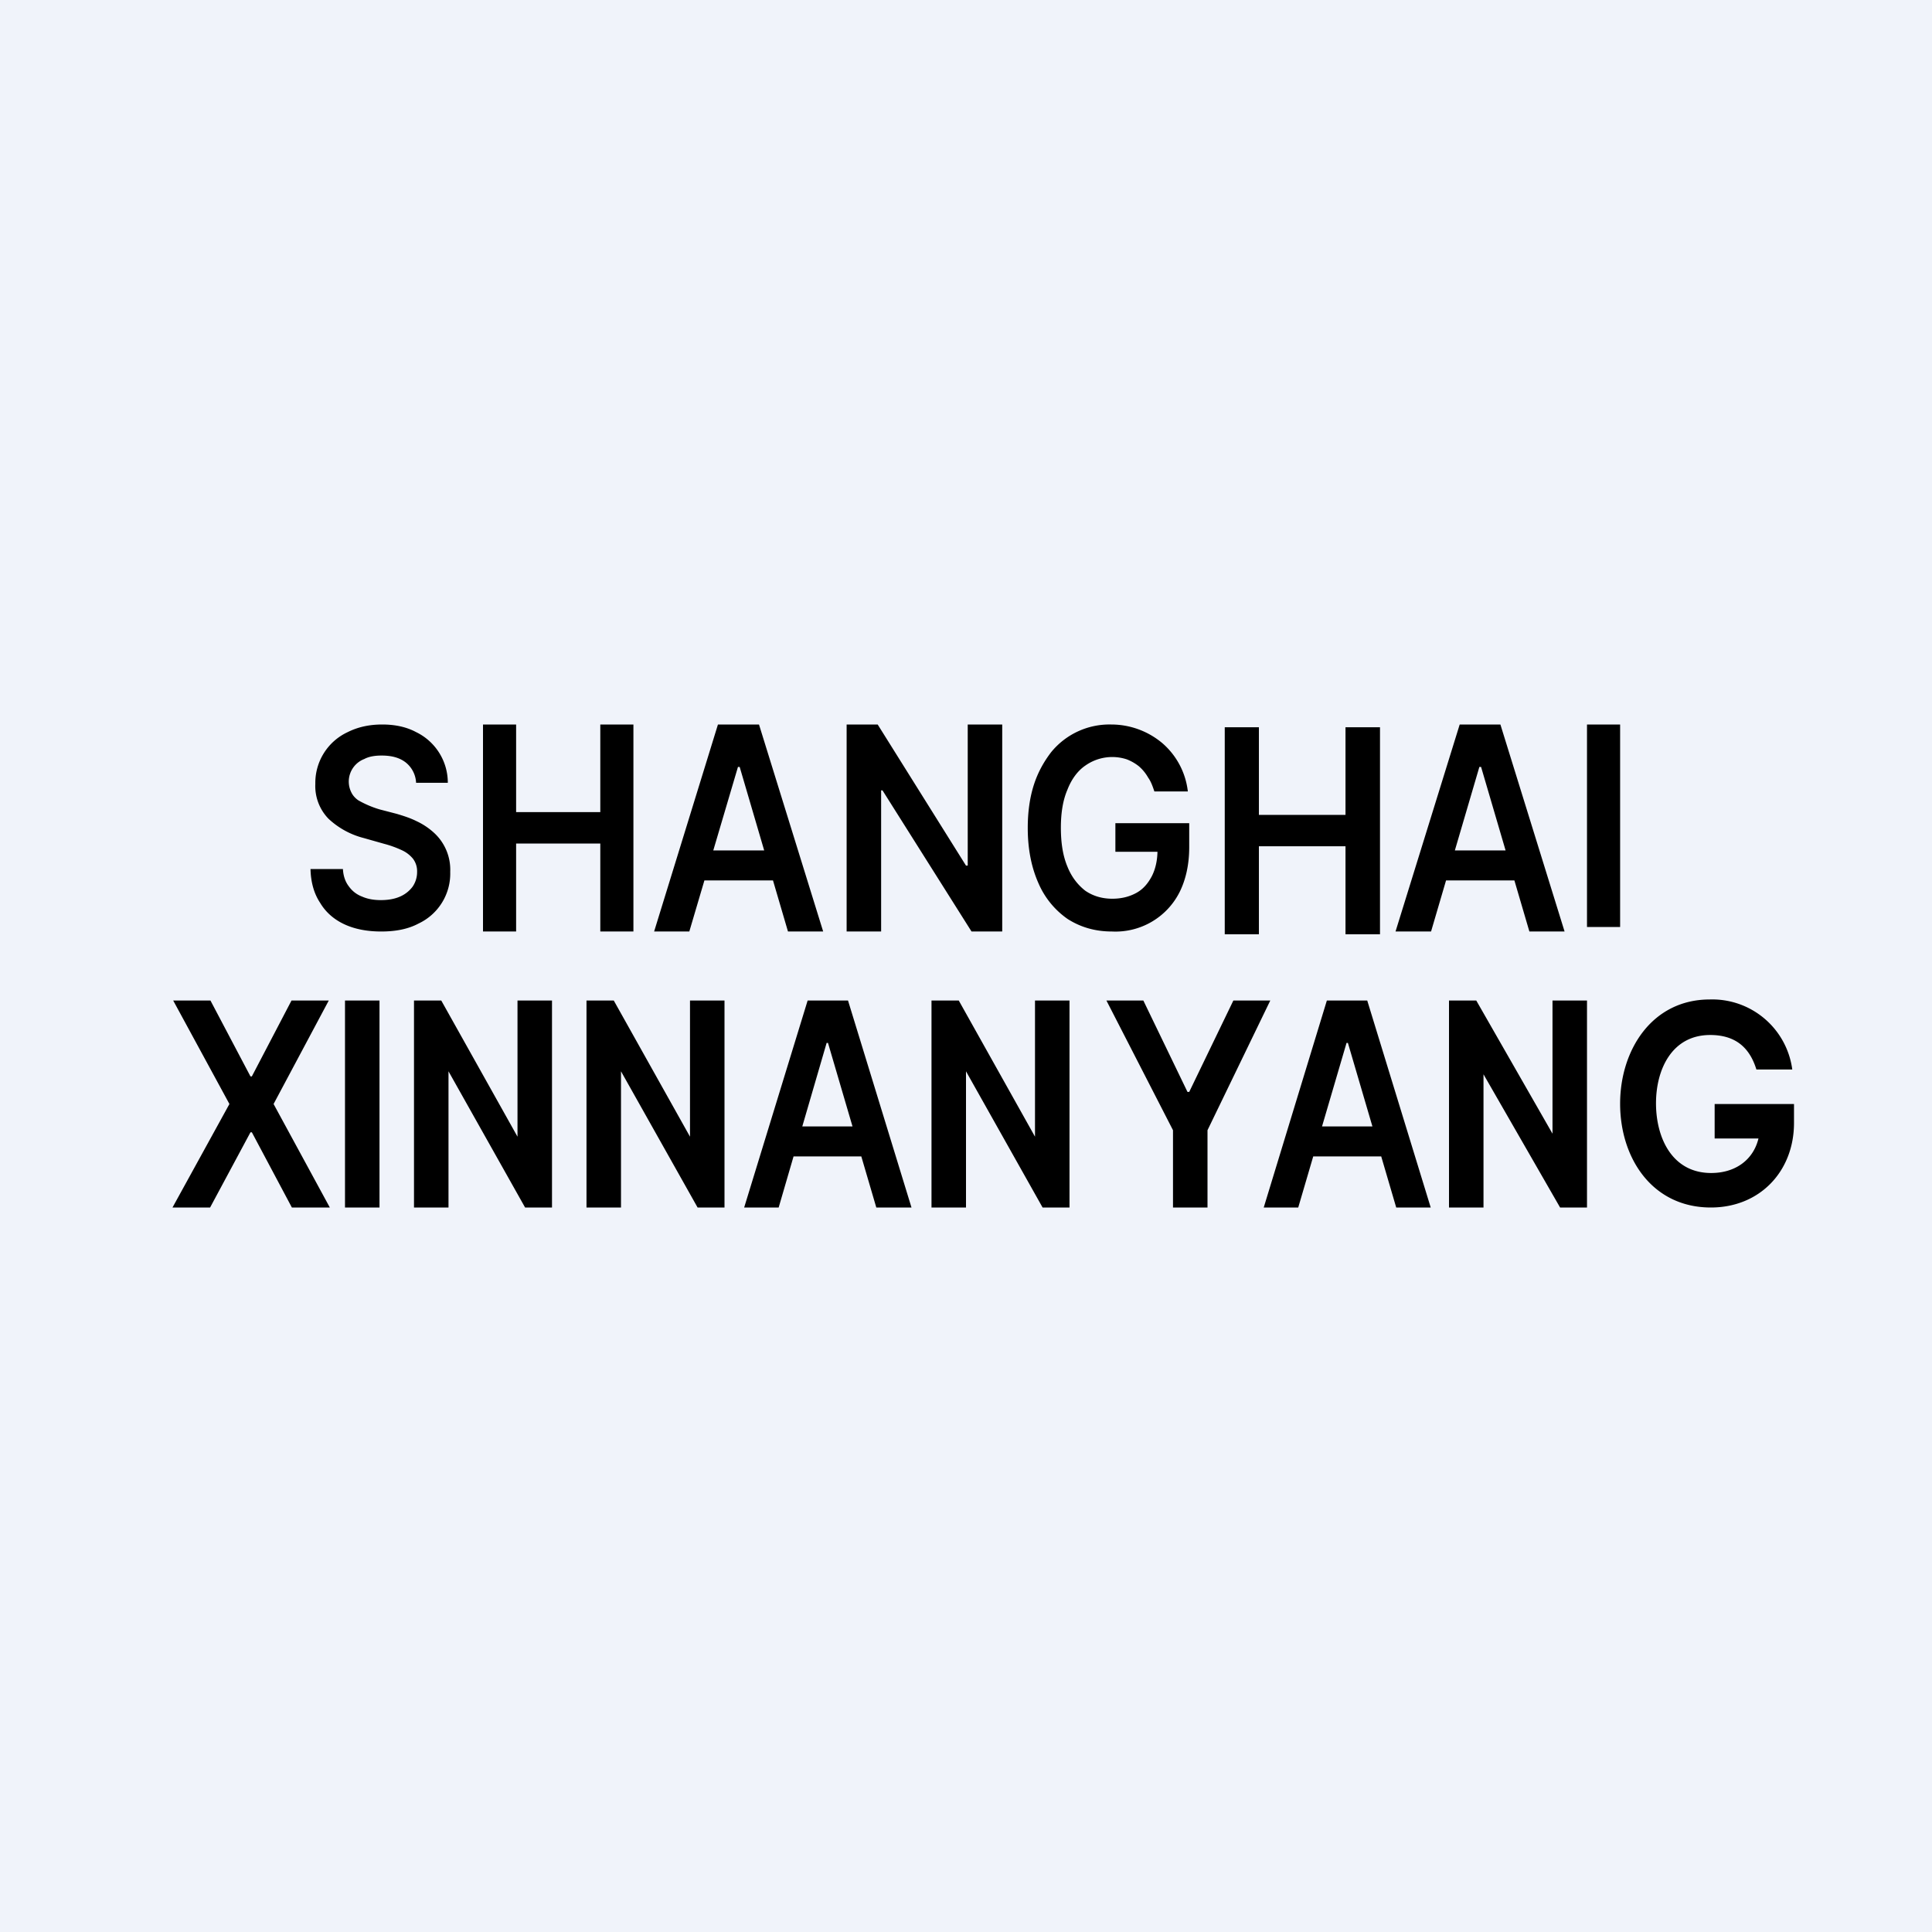 <svg width="56" height="56" viewBox="0 0 56 56" xmlns="http://www.w3.org/2000/svg"><path fill="#F0F3FA" d="M0 0h56v56H0z"/><path d="M46.96 26.87V21H46v5.87h.96ZM49.57 30c.72 0 1.14.35 1.34 1h1.04a2.34 2.34 0 0 0-2.39-2.03c-1.68 0-2.6 1.47-2.6 3.02 0 1.58.93 3.01 2.63 3.01 1.42 0 2.41-1.05 2.41-2.45V32h-2.3v1h1.27c-.15.62-.67 1-1.37 1-1.14 0-1.6-1.03-1.6-2.02 0-.98.46-1.98 1.57-1.98ZM46 29v6h-.78l-2.3-4H43v4h-1v-6h.79l2.29 4H45v-4h1ZM37.63 35h-1l1.83-6h1.17l1.84 6h-1l-1.4-4.77h-.04L37.63 35Zm.04-2.35h2.75v.87h-2.75v-.87ZM32.07 29h1.07l1.28 2.65h.05L35.75 29h1.07L35 32.76V35h-1v-2.24L32.07 29ZM31 29v6h-.78l-2.3-4.09H28V35h-1v-6h.79l2.29 4.09H30V29h1ZM22.58 35h-1.01l1.84-6h1.17l1.84 6H25.4L24 30.23h-.04L22.57 35Zm.03-2.35h2.76v.87H22.6v-.87ZM21 29v6h-.78l-2.3-4.09H18V35h-1v-6h.79l2.29 4.09H20V29h1ZM16 29v6h-.78l-2.3-4.09H13V35h-1v-6h.79l2.29 4.09H15V29h1ZM11 29v6h-1v-6h1ZM6.1 29l1.16 2.2h.04L8.45 29h1.08l-1.6 3 1.63 3h-1.1L7.3 32.82h-.04L6.09 35H5l1.65-3-1.63-3h1.09ZM41.47 27h-1.02l1.86-6h1.18l1.86 6h-1.02l-1.4-4.77h-.05L41.48 27Zm.04-2.35h2.78v.87H41.5v-.87ZM35.5 27.08v-6h.99v2.54H39v-2.54h1v6h-1v-2.55h-2.51v2.55h-.99ZM33.46 22.94c-.05-.15-.1-.29-.18-.4a1.23 1.23 0 0 0-.27-.33c-.1-.08-.22-.15-.35-.2a1.35 1.35 0 0 0-1.2.18c-.22.15-.4.39-.52.7-.13.3-.19.67-.19 1.1 0 .45.06.82.19 1.13.12.3.3.53.52.7.22.15.48.23.78.23.27 0 .5-.06.7-.17.2-.11.34-.28.45-.49.1-.2.16-.45.16-.74l.22.04h-1.44v-.83h2.14v.7c0 .5-.1.94-.28 1.3A2.08 2.08 0 0 1 32.23 27c-.48 0-.9-.12-1.28-.36a2.43 2.43 0 0 1-.85-1.04c-.2-.45-.31-.98-.31-1.6 0-.47.06-.89.18-1.26s.3-.68.5-.94a2.18 2.18 0 0 1 1.74-.8 2.3 2.3 0 0 1 1.48.54 2.17 2.17 0 0 1 .74 1.4h-.97ZM29.05 21v6h-.89l-2.58-4.09h-.04V27h-1v-6h.9L28 25.09h.05V21h.99ZM19.98 27h-1.02l1.85-6H22l1.86 6h-1.02l-1.4-4.77h-.05L19.98 27Zm.03-2.35h2.78v.87h-2.78v-.87ZM14 27v-6h.96v2.54h2.44V21h.96v6h-.96v-2.55h-2.44V27H14ZM12.06 22.68a.8.8 0 0 0-.3-.58c-.18-.14-.41-.2-.7-.2-.2 0-.37.03-.5.1a.7.7 0 0 0-.37.98c.04.08.11.16.2.22a2.93 2.93 0 0 0 .61.26l.5.13c.2.06.39.12.57.21a2 2 0 0 1 .5.33 1.45 1.45 0 0 1 .48 1.14 1.6 1.6 0 0 1-.92 1.5c-.3.16-.66.23-1.08.23-.41 0-.77-.07-1.07-.21-.3-.14-.54-.35-.7-.62-.18-.27-.27-.6-.28-.98h.94c.01.2.07.37.17.5.1.14.23.24.39.3.16.07.34.1.54.1s.39-.03.55-.1a.9.9 0 0 0 .37-.29.75.75 0 0 0 .13-.43.6.6 0 0 0-.12-.38.9.9 0 0 0-.33-.25 3 3 0 0 0-.5-.18l-.6-.17a2.34 2.34 0 0 1-1.02-.56 1.36 1.36 0 0 1-.38-1.01 1.62 1.62 0 0 1 .94-1.5c.3-.15.63-.22 1-.22s.7.07.98.22a1.63 1.63 0 0 1 .92 1.47h-.92Z"/></svg>
